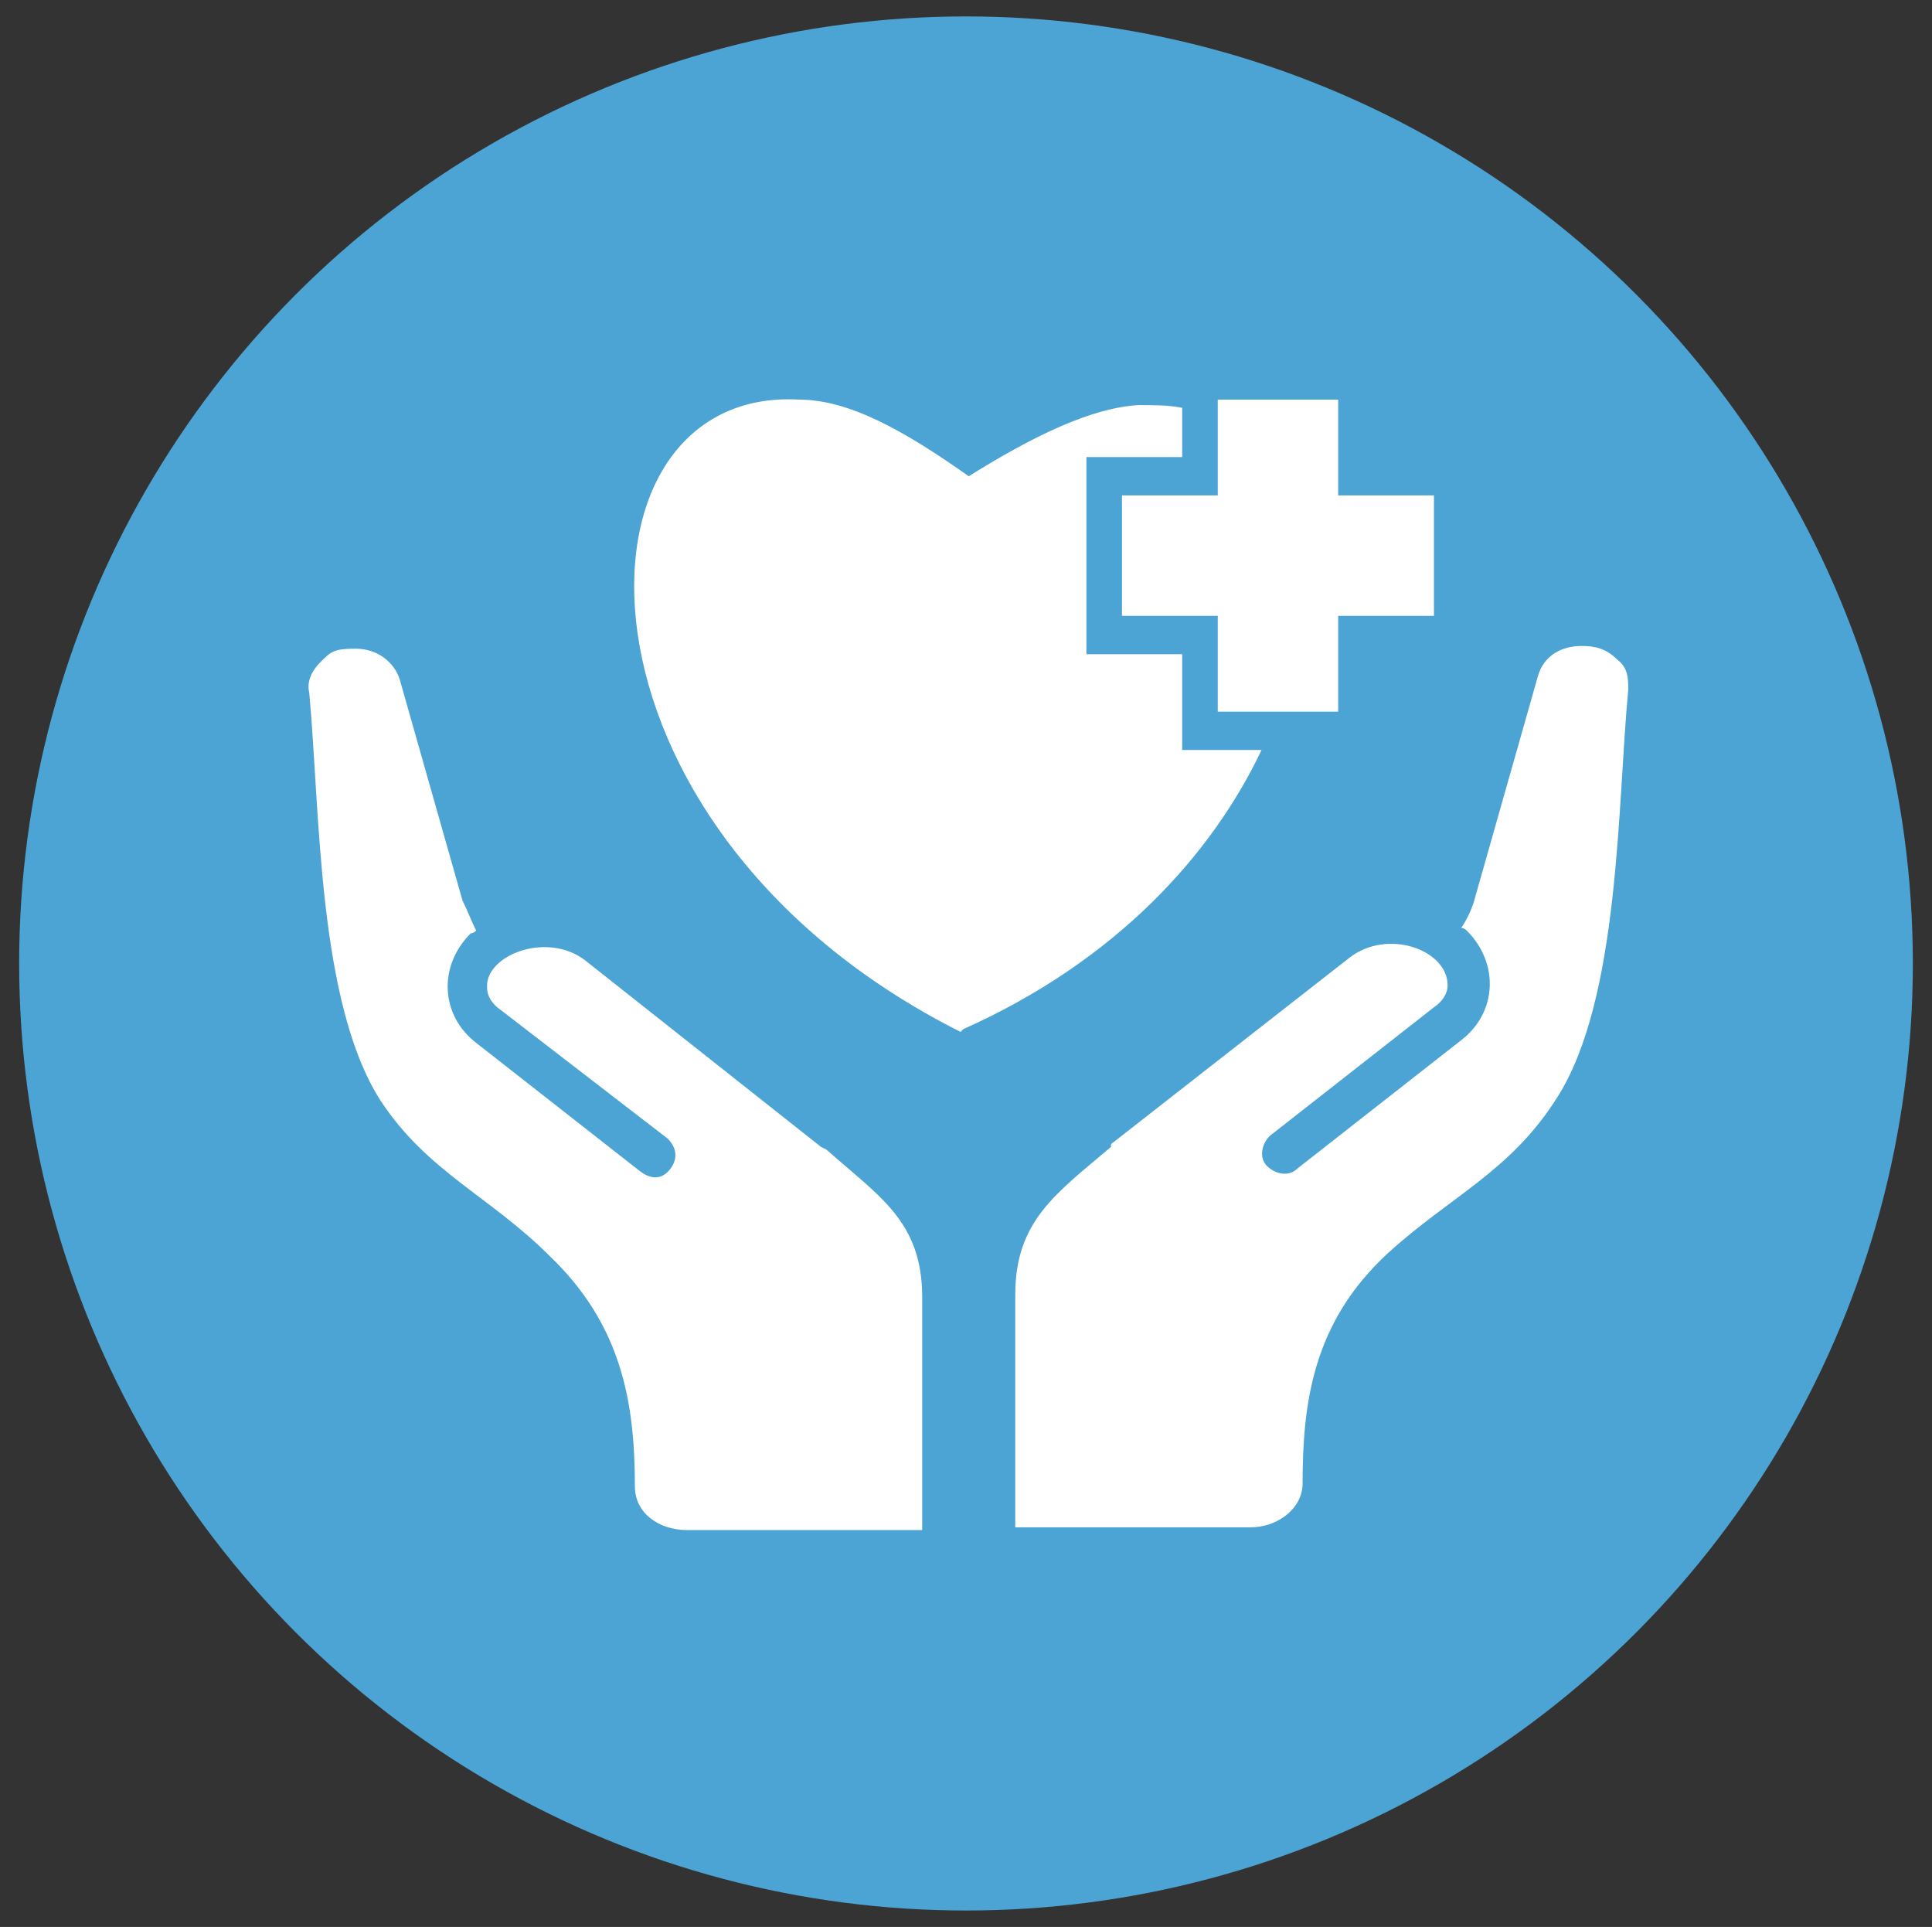 <?xml version="1.0" encoding="UTF-8"?>
<svg id="Layer_1" xmlns="http://www.w3.org/2000/svg" version="1.1" viewBox="0 0 70.6 70.4">
  <rect x="0" y="0" width="70.6" height="70.4" fill="#333333" stroke="none"/>
  <!-- Generator: Adobe Illustrator 29.5.1, SVG Export Plug-In . SVG Version: 2.1.0 Build 141)  -->
  <defs>
    <style>
      .st0 {
        fill: #fff;
        fill-rule: evenodd;
      }

      .st1 {
        fill: #4ca4d4;
      }
    </style>
  </defs>
  <circle class="st1" cx="35.3" cy="35.2" r="34.6"/>
  <path class="st0" d="M30,41.9l-8.6-6.8c-1.4-1.1-3.7-.2-3.6,1,0,.3.2.6.5.8l6.1,4.7c.3.3.4.7.1,1.1s-.7.4-1.1.1l-6-4.7c-1.3-1-1.4-2.8-.2-4,0,0,.1,0,.2-.1-.2-.4-.3-.7-.5-1.1l-2.3-8.1c-.2-.6-.8-1.1-1.6-1.1s-.9.1-1.3.5c-.3.3-.5.7-.4,1.1.4,4.3.3,11.3,2.6,14.9,1.7,2.6,4,3.5,6.2,5.7,2.6,2.5,3.1,5.3,3.1,8.4,0,1,.9,1.6,1.9,1.6h8.6v-8.5c0-2.8-1.6-3.7-3.5-5.4h0ZM44.5,14.6h4.4v3.5h3.5v4.4h-3.5v3.5h-4.4v-3.5h-3.5v-4.4h3.5v-3.5h0ZM35.1,37.7c-14.9-7.5-14.6-23.6-5.9-23.1,1.8,0,3.8,1.1,6.2,2.8,2.4-1.5,4.5-2.5,6.2-2.6.6,0,1.1,0,1.6.1v1.8h-3.5v7.2h3.5v3.5h2.9c-1.8,3.8-5.3,7.7-10.9,10.2h0ZM40.6,41.9c-2,1.7-3.5,2.7-3.5,5.4v8.5h8.6c1,0,1.9-.7,1.9-1.6,0-3,.4-5.9,3.1-8.4,2.3-2.1,4.5-3,6.2-5.7,2.3-3.6,2.2-10.7,2.6-14.9,0-.4,0-.8-.4-1.1-.4-.4-.8-.5-1.3-.5-.8,0-1.4.4-1.6,1.1l-2.3,8.1c-.1.4-.3.8-.5,1.1,0,0,.1,0,.2.1,1.2,1.2,1.1,3-.2,4l-6,4.7c-.3.3-.8.2-1.1-.1s-.2-.8.1-1.1l6-4.7c.3-.2.5-.5.5-.8,0-1.3-2.2-2.1-3.6-1l-8.7,6.8h0Z"/>
</svg>